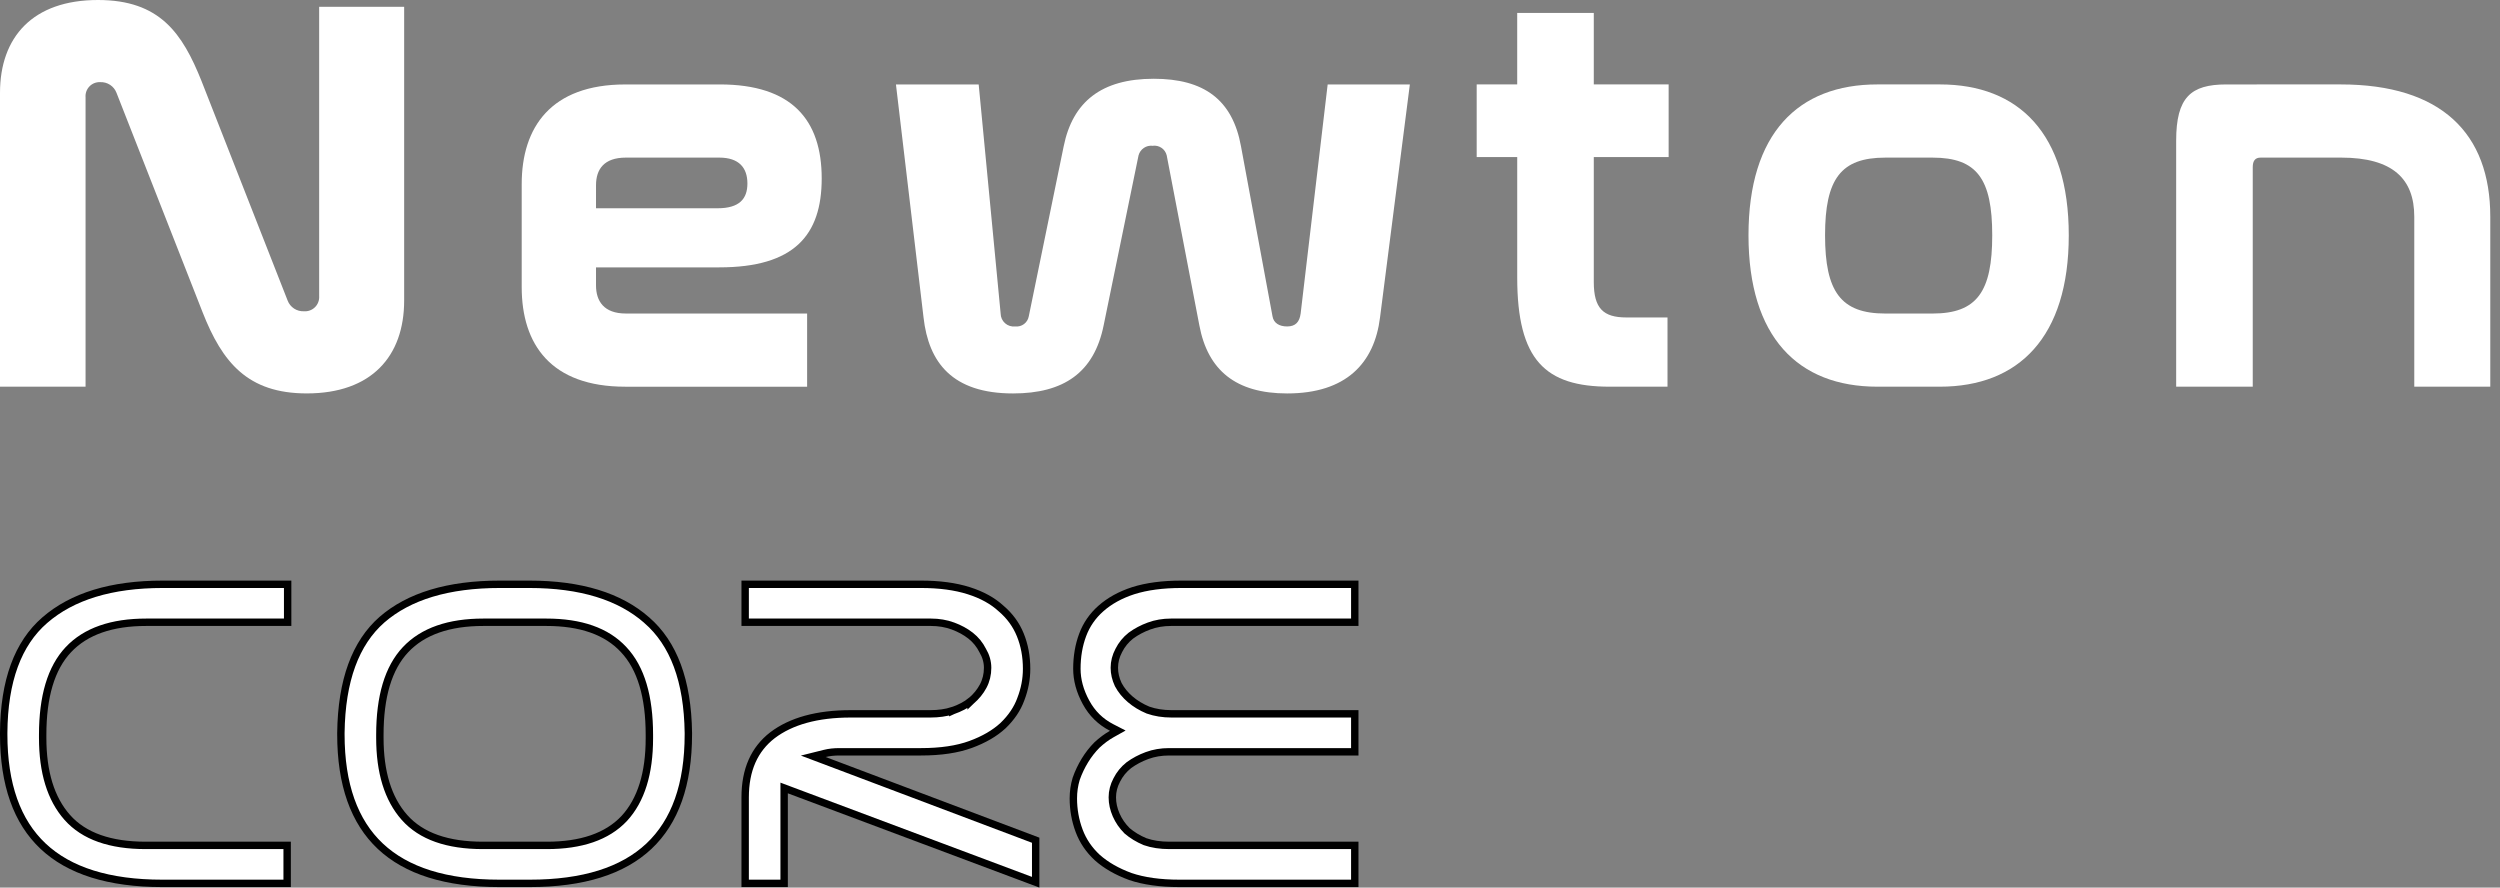 <svg width="169" height="60" viewBox="0 0 169 60" fill="none" xmlns="http://www.w3.org/2000/svg">
<rect x="0" y="0" width="169" height="60" fill="#808080" stroke="none"/>
<g id="Clip path group">
<g id="Group 2081">
<path id="Path 3723" d="M5.784 26.14H0V6.276C0 2.511 2.208 0 6.622 0C10.806 0 12.328 2.245 13.623 5.479L19.444 20.318C19.528 20.54 19.68 20.729 19.879 20.859C20.077 20.989 20.311 21.053 20.548 21.042C20.685 21.052 20.823 21.032 20.953 20.984C21.082 20.936 21.199 20.861 21.297 20.763C21.394 20.666 21.469 20.549 21.517 20.419C21.565 20.29 21.585 20.152 21.575 20.015V0.458H27.321V20.318C27.321 24.085 25.113 26.595 20.738 26.595C16.744 26.595 15.03 24.502 13.698 21.115L7.876 6.276C7.792 6.055 7.64 5.865 7.442 5.736C7.243 5.606 7.009 5.542 6.772 5.553C6.638 5.547 6.503 5.569 6.378 5.619C6.252 5.669 6.139 5.745 6.046 5.843C5.952 5.94 5.88 6.056 5.835 6.183C5.79 6.31 5.772 6.445 5.784 6.58V26.14Z" fill="white"/>
<path id="Path 3724" d="M48.66 5.708C53.53 5.708 55.547 8.104 55.547 12.062C55.547 15.905 53.682 18.074 48.623 18.074H40.29V19.291C40.29 20.356 40.823 21.194 42.306 21.194H54.561V26.141H42.268C37.246 26.141 35.267 23.288 35.267 19.407V12.444C35.267 8.601 37.246 5.709 42.268 5.709L48.66 5.708ZM40.29 14.079H48.509C49.993 14.079 50.525 13.432 50.525 12.404C50.525 11.339 49.954 10.654 48.623 10.654H42.307C40.823 10.654 40.291 11.453 40.291 12.519L40.29 14.079Z" fill="white"/>
<g id="Group 2083">
<path id="Vector" d="M79.873 39.498H91.583V42.065H79.157C78.63 42.065 78.135 42.149 77.674 42.319C77.222 42.485 76.815 42.7 76.454 42.965L76.454 42.965L76.447 42.97C76.101 43.242 75.828 43.577 75.63 43.972C75.431 44.346 75.329 44.737 75.329 45.143C75.329 45.524 75.418 45.901 75.591 46.271L75.591 46.271L75.597 46.283C75.795 46.654 76.065 46.984 76.405 47.275C76.745 47.567 77.142 47.807 77.595 47.997L77.602 48L77.609 48.003C78.094 48.172 78.622 48.255 79.191 48.255H91.583V50.822H79.021C78.494 50.822 77.999 50.906 77.537 51.076C77.086 51.243 76.679 51.458 76.317 51.722L76.317 51.722L76.311 51.727C75.964 52 75.692 52.334 75.493 52.729C75.295 53.103 75.193 53.494 75.193 53.901C75.193 54.301 75.281 54.699 75.453 55.091C75.625 55.485 75.87 55.84 76.186 56.156L76.193 56.163L76.2 56.169C76.54 56.46 76.938 56.7 77.391 56.891L77.398 56.894L77.405 56.897C77.891 57.067 78.442 57.149 79.055 57.149H91.583V59.716H79.736C78.416 59.716 77.31 59.559 76.412 59.253C75.506 58.921 74.764 58.494 74.18 57.974C73.618 57.455 73.209 56.852 72.951 56.164C72.689 55.466 72.558 54.734 72.558 53.969C72.558 53.518 72.622 53.078 72.75 52.649C72.903 52.213 73.1 51.799 73.339 51.407C73.579 51.015 73.85 50.669 74.151 50.366C74.478 50.062 74.814 49.813 75.157 49.62L75.562 49.393L75.148 49.18C74.399 48.795 73.822 48.229 73.414 47.477C72.999 46.714 72.797 45.959 72.797 45.211C72.797 44.375 72.929 43.61 73.19 42.914C73.448 42.226 73.856 41.635 74.416 41.139L74.416 41.139C75 40.62 75.729 40.216 76.61 39.929C77.51 39.644 78.596 39.498 79.873 39.498Z" fill="white" stroke="black" stroke-width="0.5"/>
<path id="Vector_2" d="M55.726 51.408L70.012 56.799V59.639L53.346 53.394L53.008 53.267V53.628V59.716H50.373V53.901C50.373 52.032 50.996 50.647 52.218 49.703C53.477 48.748 55.234 48.255 57.518 48.255H62.902C63.446 48.255 63.949 48.184 64.408 48.039L64.408 48.04L64.415 48.037C64.891 47.871 65.302 47.654 65.646 47.384L65.646 47.385L65.654 47.377C65.994 47.086 66.264 46.756 66.462 46.385C66.664 46.006 66.763 45.591 66.763 45.143C66.763 44.733 66.648 44.34 66.426 43.967C66.228 43.574 65.956 43.241 65.612 42.97C65.27 42.702 64.872 42.486 64.419 42.319C63.958 42.149 63.462 42.065 62.936 42.065H50.373V39.498H62.254C63.508 39.498 64.583 39.644 65.484 39.93C66.388 40.216 67.114 40.62 67.673 41.136L67.673 41.136L67.68 41.142C68.264 41.639 68.694 42.231 68.974 42.92C69.256 43.614 69.398 44.377 69.398 45.211C69.398 45.906 69.268 46.591 69.006 47.268L69.006 47.268L69.005 47.272C68.77 47.913 68.373 48.506 67.807 49.05C67.246 49.568 66.516 49.995 65.61 50.326C64.714 50.654 63.598 50.822 62.254 50.822H56.734C56.377 50.822 56.05 50.858 55.753 50.932L54.977 51.126L55.726 51.408Z" fill="white" stroke="black" stroke-width="0.5"/>
<path id="Vector_3" d="M42.194 55.333L42.196 55.331C43.344 54.087 43.898 52.266 43.898 49.914V49.675C43.898 47.103 43.336 45.164 42.161 43.916C41.006 42.666 39.246 42.065 36.935 42.065H32.676C30.363 42.065 28.593 42.667 27.416 43.916C26.241 45.163 25.679 47.102 25.679 49.675V49.88C25.679 52.187 26.221 53.993 27.343 55.259C28.477 56.537 30.263 57.149 32.642 57.149H36.969C39.28 57.149 41.039 56.56 42.194 55.333ZM43.721 41.923L43.722 41.925C45.534 43.496 46.487 46.015 46.533 49.54V49.641C46.533 53.04 45.63 55.544 43.868 57.203C42.103 58.863 39.433 59.716 35.81 59.716H33.766C30.143 59.716 27.473 58.863 25.708 57.203C23.946 55.544 23.044 53.04 23.044 49.641V49.541C23.089 45.991 24.032 43.461 25.821 41.89C27.645 40.308 30.292 39.498 33.8 39.498H35.776C39.261 39.498 41.897 40.319 43.721 41.923Z" fill="white" stroke="black" stroke-width="0.5"/>
<path id="Vector_4" d="M3.026 41.925L3.026 41.925C4.874 40.319 7.522 39.498 11.006 39.498H19.445V42.065H9.882C7.569 42.065 5.799 42.667 4.623 43.916C3.447 45.163 2.885 47.102 2.885 49.675V49.88C2.885 52.187 3.427 53.993 4.549 55.259C5.683 56.537 7.469 57.149 9.848 57.149H19.411V59.716H10.972C7.35 59.716 4.679 58.863 2.914 57.203C1.152 55.544 0.25 53.04 0.25 49.641V49.54C0.273 46.014 1.215 43.495 3.026 41.925Z" fill="white" stroke="black" stroke-width="0.5"/>
</g>
<path id="Path 3725" d="M66.159 5.708L67.643 21.192C67.644 21.317 67.671 21.44 67.722 21.553C67.774 21.667 67.849 21.768 67.942 21.851C68.035 21.934 68.145 21.996 68.264 22.033C68.383 22.071 68.509 22.082 68.632 22.068C68.844 22.091 69.055 22.033 69.225 21.905C69.395 21.777 69.509 21.59 69.546 21.381L71.905 9.89C72.514 6.884 74.454 5.324 77.993 5.324C81.379 5.324 83.32 6.732 83.891 9.89L86.021 21.381C86.098 21.839 86.479 22.068 87.01 22.068C87.582 22.068 87.848 21.763 87.924 21.192L89.75 5.708H95.306L93.29 21.46C92.909 24.542 91.007 26.597 87.011 26.597C83.549 26.597 81.647 25.037 81.076 21.993L78.869 10.502C78.819 10.295 78.694 10.114 78.518 9.995C78.342 9.875 78.128 9.825 77.918 9.855C77.708 9.83 77.496 9.882 77.322 10.001C77.147 10.12 77.021 10.298 76.966 10.502L74.607 21.993C73.961 25.189 71.904 26.597 68.482 26.597C64.372 26.597 62.774 24.504 62.431 21.46L60.566 5.708H66.159Z" fill="white"/>
<path id="Path 3726" d="M102.563 5.707V0.875H107.74V5.707H112.8V10.616H107.74V19.063C107.74 20.85 108.386 21.46 109.946 21.46H112.723V26.14H108.804C104.467 26.14 102.564 24.354 102.564 18.758V10.616H99.824V5.707H102.563Z" fill="white"/>
<path id="Path 3727" d="M131.135 5.707C136.463 5.707 139.849 9.018 139.849 15.905C139.849 22.792 136.462 26.14 131.135 26.14H126.913C121.547 26.14 118.198 22.791 118.198 15.905C118.198 9.019 121.547 5.707 126.913 5.707H131.135ZM127.445 10.655C124.438 10.655 123.374 12.101 123.374 15.906C123.374 19.711 124.438 21.195 127.445 21.195H130.643C133.649 21.195 134.675 19.71 134.675 15.906C134.675 12.101 133.648 10.655 130.643 10.655H127.445Z" fill="white"/>
<path id="Path 3728" d="M158.222 5.707C165.033 5.707 168.343 9.018 168.343 14.648V26.14H163.205V14.648C163.205 12.099 161.759 10.654 158.258 10.654H152.818C152.439 10.654 152.286 10.883 152.286 11.3V26.14H147.109V9.51C147.109 6.578 148.098 5.708 150.495 5.708L158.222 5.707Z" fill="white"/>
</g>
</g>
</svg>
